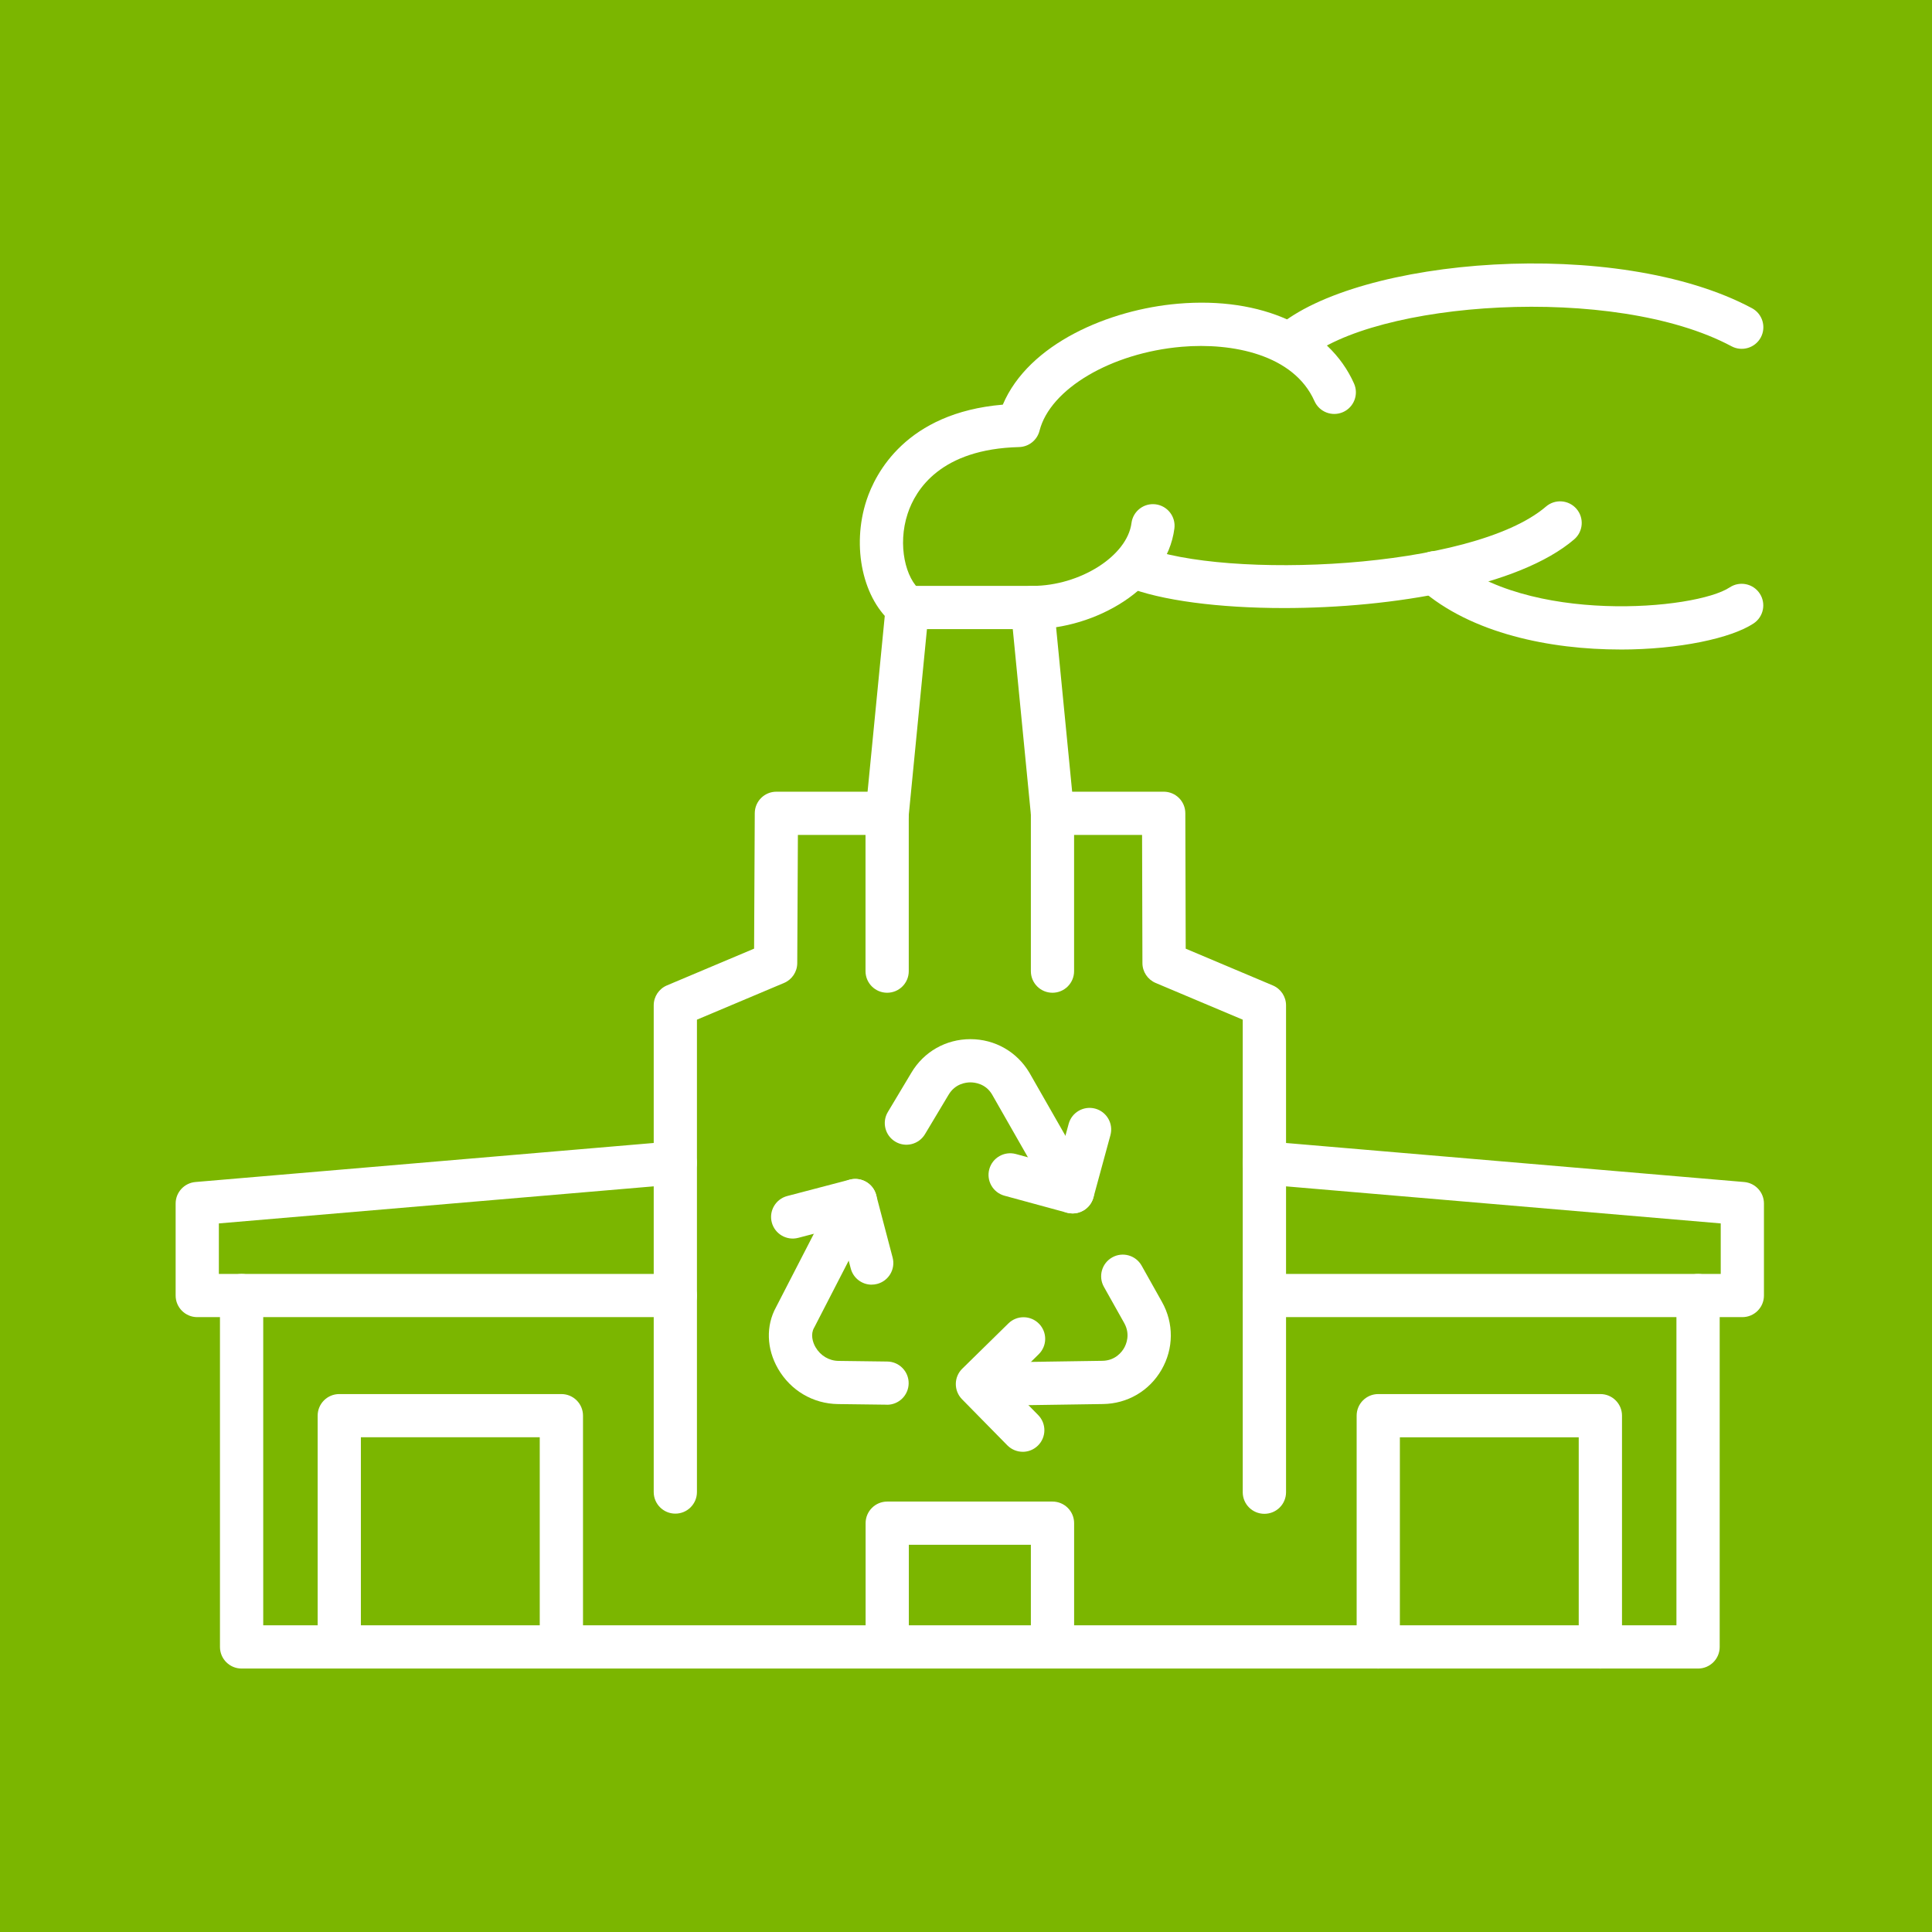 <svg width="110" height="110" viewBox="0 0 110 110" fill="none" xmlns="http://www.w3.org/2000/svg">
<rect width="110" height="110" fill="#7BB600"/>
<path d="M61.068 69.088C60.639 69.088 60.223 68.865 59.996 68.467L56.483 62.313C56.115 61.694 55.497 61.626 55.25 61.626C55.003 61.626 54.385 61.694 54.007 62.333L52.664 64.577C52.314 65.16 51.558 65.351 50.975 65.001C50.392 64.652 50.201 63.896 50.55 63.314L51.892 61.072C52.602 59.878 53.858 59.165 55.25 59.165C56.642 59.165 57.898 59.878 58.61 61.076L62.136 67.247C62.473 67.838 62.266 68.589 61.675 68.925C61.482 69.035 61.273 69.088 61.066 69.088H61.068Z" fill="white"/>
<path d="M56.28 80.037C55.608 80.037 55.059 79.498 55.049 78.823C55.039 78.144 55.582 77.586 56.261 77.576L62.761 77.479C63.507 77.469 63.873 76.971 63.998 76.756C64.122 76.543 64.37 75.975 64.008 75.328L62.851 73.266C62.52 72.674 62.731 71.924 63.324 71.591C63.917 71.257 64.667 71.468 65.001 72.063L66.157 74.124C66.839 75.338 66.829 76.782 66.133 77.987C65.438 79.193 64.191 79.922 62.797 79.94L56.302 80.037C56.302 80.037 56.29 80.037 56.284 80.037H56.28Z" fill="white"/>
<path d="M49.629 73.144C49.082 73.144 48.584 72.778 48.439 72.225L47.817 69.857L45.447 70.478C44.789 70.65 44.115 70.257 43.942 69.6C43.769 68.943 44.164 68.27 44.821 68.097L48.383 67.163C49.04 66.99 49.714 67.384 49.887 68.041L50.822 71.599C50.995 72.256 50.601 72.929 49.943 73.101C49.838 73.129 49.734 73.142 49.629 73.142V73.144Z" fill="white"/>
<path d="M61.068 69.088C60.959 69.088 60.85 69.074 60.744 69.046L57.191 68.079C56.535 67.9 56.147 67.225 56.326 66.569C56.505 65.914 57.182 65.528 57.838 65.705L60.203 66.347L60.846 63.985C61.025 63.33 61.701 62.944 62.359 63.121C63.014 63.3 63.402 63.975 63.223 64.632L62.256 68.182C62.17 68.497 61.962 68.764 61.679 68.927C61.492 69.034 61.281 69.09 61.068 69.09V69.088Z" fill="white"/>
<path d="M50.504 79.977C50.504 79.977 50.494 79.977 50.488 79.977L47.711 79.942C46.291 79.924 45.016 79.171 44.298 77.93C43.641 76.792 43.601 75.483 44.186 74.422L47.602 67.792C47.914 67.187 48.656 66.95 49.261 67.262C49.867 67.573 50.104 68.314 49.792 68.919L46.368 75.567C46.36 75.581 46.354 75.593 46.346 75.607C46.147 75.961 46.259 76.405 46.432 76.702C46.712 77.184 47.2 77.478 47.741 77.484L50.518 77.52C51.198 77.528 51.743 78.086 51.735 78.765C51.727 79.44 51.176 79.981 50.504 79.981V79.977Z" fill="white"/>
<path d="M58.232 82.659C57.915 82.659 57.595 82.536 57.353 82.291L54.773 79.667C54.544 79.434 54.418 79.121 54.42 78.793C54.422 78.468 54.554 78.154 54.788 77.927L57.414 75.35C57.898 74.874 58.679 74.882 59.155 75.366C59.632 75.85 59.626 76.629 59.139 77.106L57.392 78.821L59.109 80.567C59.586 81.051 59.58 81.831 59.093 82.307C58.854 82.542 58.542 82.66 58.23 82.66L58.232 82.659Z" fill="white"/>
<path d="M59.923 56.523C59.244 56.523 58.693 55.973 58.693 55.294V46.305C58.693 45.626 59.244 45.076 59.923 45.076C60.603 45.076 61.154 45.626 61.154 46.305V55.294C61.154 55.973 60.603 56.523 59.923 56.523Z" fill="white"/>
<path d="M50.51 56.523C49.831 56.523 49.279 55.973 49.279 55.294V46.305C49.279 45.626 49.831 45.076 50.51 45.076C51.19 45.076 51.741 45.626 51.741 46.305V55.294C51.741 55.973 51.19 56.523 50.51 56.523Z" fill="white"/>
<path d="M59.924 93.929C59.244 93.929 58.693 93.379 58.693 92.7V87.952H51.745V92.7C51.745 93.379 51.194 93.929 50.514 93.929C49.835 93.929 49.284 93.379 49.284 92.7V86.723C49.284 86.044 49.835 85.493 50.514 85.493H59.926C60.605 85.493 61.156 86.044 61.156 86.723V92.7C61.156 93.379 60.605 93.929 59.926 93.929H59.924Z" fill="white"/>
<path d="M73.489 20.807C73.144 20.807 72.802 20.662 72.558 20.381C72.114 19.866 72.17 19.089 72.685 18.645C77.284 14.671 92.056 13.432 99.748 17.546C100.348 17.867 100.573 18.613 100.253 19.212C99.931 19.81 99.185 20.035 98.586 19.716C91.894 16.136 78.189 17.146 74.298 20.507C74.065 20.708 73.779 20.807 73.493 20.807H73.489Z" fill="white"/>
<path d="M58.777 35.818C58.098 35.818 57.547 35.268 57.547 34.589C57.547 33.91 58.098 33.359 58.777 33.359C61.49 33.359 64.181 31.653 64.422 29.779C64.509 29.106 65.124 28.628 65.8 28.714C66.473 28.801 66.952 29.417 66.865 30.09C66.425 33.516 62.329 35.818 58.777 35.818Z" fill="white"/>
<path d="M73.097 34.62C69.431 34.62 66.097 34.197 64.121 33.403C63.489 33.15 63.184 32.433 63.437 31.802C63.69 31.171 64.408 30.866 65.04 31.119C69.733 33.005 83.818 32.449 88.023 28.841C88.537 28.399 89.316 28.457 89.76 28.973C90.203 29.489 90.144 30.265 89.627 30.709C86.488 33.403 79.315 34.62 73.1 34.62H73.097Z" fill="white"/>
<path d="M92.249 36.98C88.282 36.98 83.769 36.078 80.872 33.532C80.361 33.084 80.311 32.307 80.761 31.796C81.209 31.286 81.988 31.236 82.498 31.686C86.904 35.559 96.529 34.737 98.481 33.444C99.049 33.068 99.813 33.223 100.189 33.789C100.565 34.356 100.41 35.119 99.843 35.495C98.574 36.337 95.606 36.982 92.248 36.982L92.249 36.98Z" fill="white"/>
<path d="M13.754 74.992H11.231C10.551 74.992 10 74.442 10 73.763V68.525C10 67.886 10.491 67.354 11.126 67.299L38.34 64.981C39.02 64.927 39.613 65.425 39.671 66.102C39.73 66.779 39.227 67.376 38.549 67.432L12.461 69.656V72.533H13.752C14.432 72.533 14.983 73.084 14.983 73.763C14.983 74.442 14.432 74.992 13.752 74.992H13.754Z" fill="white"/>
<path d="M31.961 93.929C31.282 93.929 30.731 93.379 30.731 92.699V81.831H20.547V92.699C20.547 93.379 19.996 93.929 19.317 93.929C18.637 93.929 18.086 93.379 18.086 92.699V80.601C18.086 79.922 18.637 79.372 19.317 79.372H31.963C32.643 79.372 33.194 79.922 33.194 80.601V92.699C33.194 93.379 32.643 93.929 31.963 93.929H31.961Z" fill="white"/>
<path d="M99.204 74.992H96.68C96 74.992 95.449 74.442 95.449 73.763C95.449 73.084 96 72.533 96.68 72.533H97.971V69.656L71.883 67.432C71.205 67.374 70.702 66.779 70.761 66.102C70.819 65.425 71.414 64.927 72.092 64.981L99.306 67.299C99.944 67.354 100.432 67.886 100.432 68.525V73.763C100.432 74.442 99.881 74.992 99.201 74.992H99.204Z" fill="white"/>
<path d="M96.68 95H13.754C13.075 95 12.524 94.45 12.524 93.771V73.763C12.524 73.084 13.075 72.533 13.754 72.533H38.447C39.127 72.533 39.678 73.084 39.678 73.763C39.678 74.442 39.127 74.992 38.447 74.992H14.987V92.539H95.449V74.992H71.989C71.31 74.992 70.759 74.442 70.759 73.763C70.759 73.084 71.31 72.533 71.989 72.533H96.682C97.361 72.533 97.912 73.084 97.912 73.763V93.771C97.912 94.45 97.361 95 96.682 95H96.68Z" fill="white"/>
<path d="M91.117 95C90.438 95 89.886 94.449 89.886 93.77V81.833H79.703V93.77C79.703 94.449 79.152 95 78.472 95C77.793 95 77.242 94.449 77.242 93.77V80.601C77.242 79.922 77.793 79.372 78.472 79.372H91.119C91.799 79.372 92.35 79.922 92.35 80.601V93.77C92.35 94.449 91.799 95 91.119 95H91.117Z" fill="white"/>
<path d="M71.987 86.19C71.307 86.19 70.756 85.64 70.756 84.961V58.056L65.797 55.965C65.343 55.772 65.045 55.328 65.045 54.833L65.025 47.537H59.925C59.292 47.537 58.761 47.056 58.699 46.426L57.663 35.818H52.777L51.739 46.426C51.677 47.056 51.148 47.537 50.512 47.537H45.429L45.392 54.837C45.39 55.33 45.095 55.774 44.64 55.965L39.681 58.056V84.951C39.681 85.63 39.13 86.18 38.451 86.18C37.771 86.18 37.22 85.63 37.22 84.951V57.238C37.22 56.744 37.516 56.298 37.972 56.105L42.935 54.012L42.973 46.299C42.977 45.622 43.526 45.076 44.204 45.076H49.396L50.434 34.468C50.496 33.837 51.025 33.357 51.66 33.357H58.781C59.415 33.357 59.946 33.837 60.008 34.468L61.044 45.076H66.256C66.936 45.076 67.487 45.624 67.487 46.303L67.509 54.014L72.47 56.107C72.926 56.3 73.222 56.746 73.222 57.24V84.961C73.222 85.64 72.671 86.19 71.991 86.19H71.987Z" fill="white"/>
<path d="M51.657 35.818C51.391 35.818 51.124 35.734 50.899 35.557C49.131 34.179 48.461 31.133 49.34 28.471C49.841 26.954 51.582 23.505 57.096 23.039C58.572 19.555 63.161 17.625 67.075 17.291C71.825 16.883 75.665 18.627 77.093 21.837C77.369 22.458 77.089 23.186 76.468 23.463C75.844 23.738 75.118 23.459 74.841 22.838C73.659 20.182 70.157 19.499 67.284 19.744C63.27 20.088 59.789 22.143 59.186 24.526C59.051 25.06 58.574 25.44 58.023 25.454C53.553 25.568 52.129 27.877 51.679 29.243C51.082 31.051 51.576 32.963 52.415 33.616C52.952 34.034 53.046 34.808 52.628 35.344C52.385 35.656 52.023 35.818 51.657 35.818Z" fill="white"/>
</svg>
